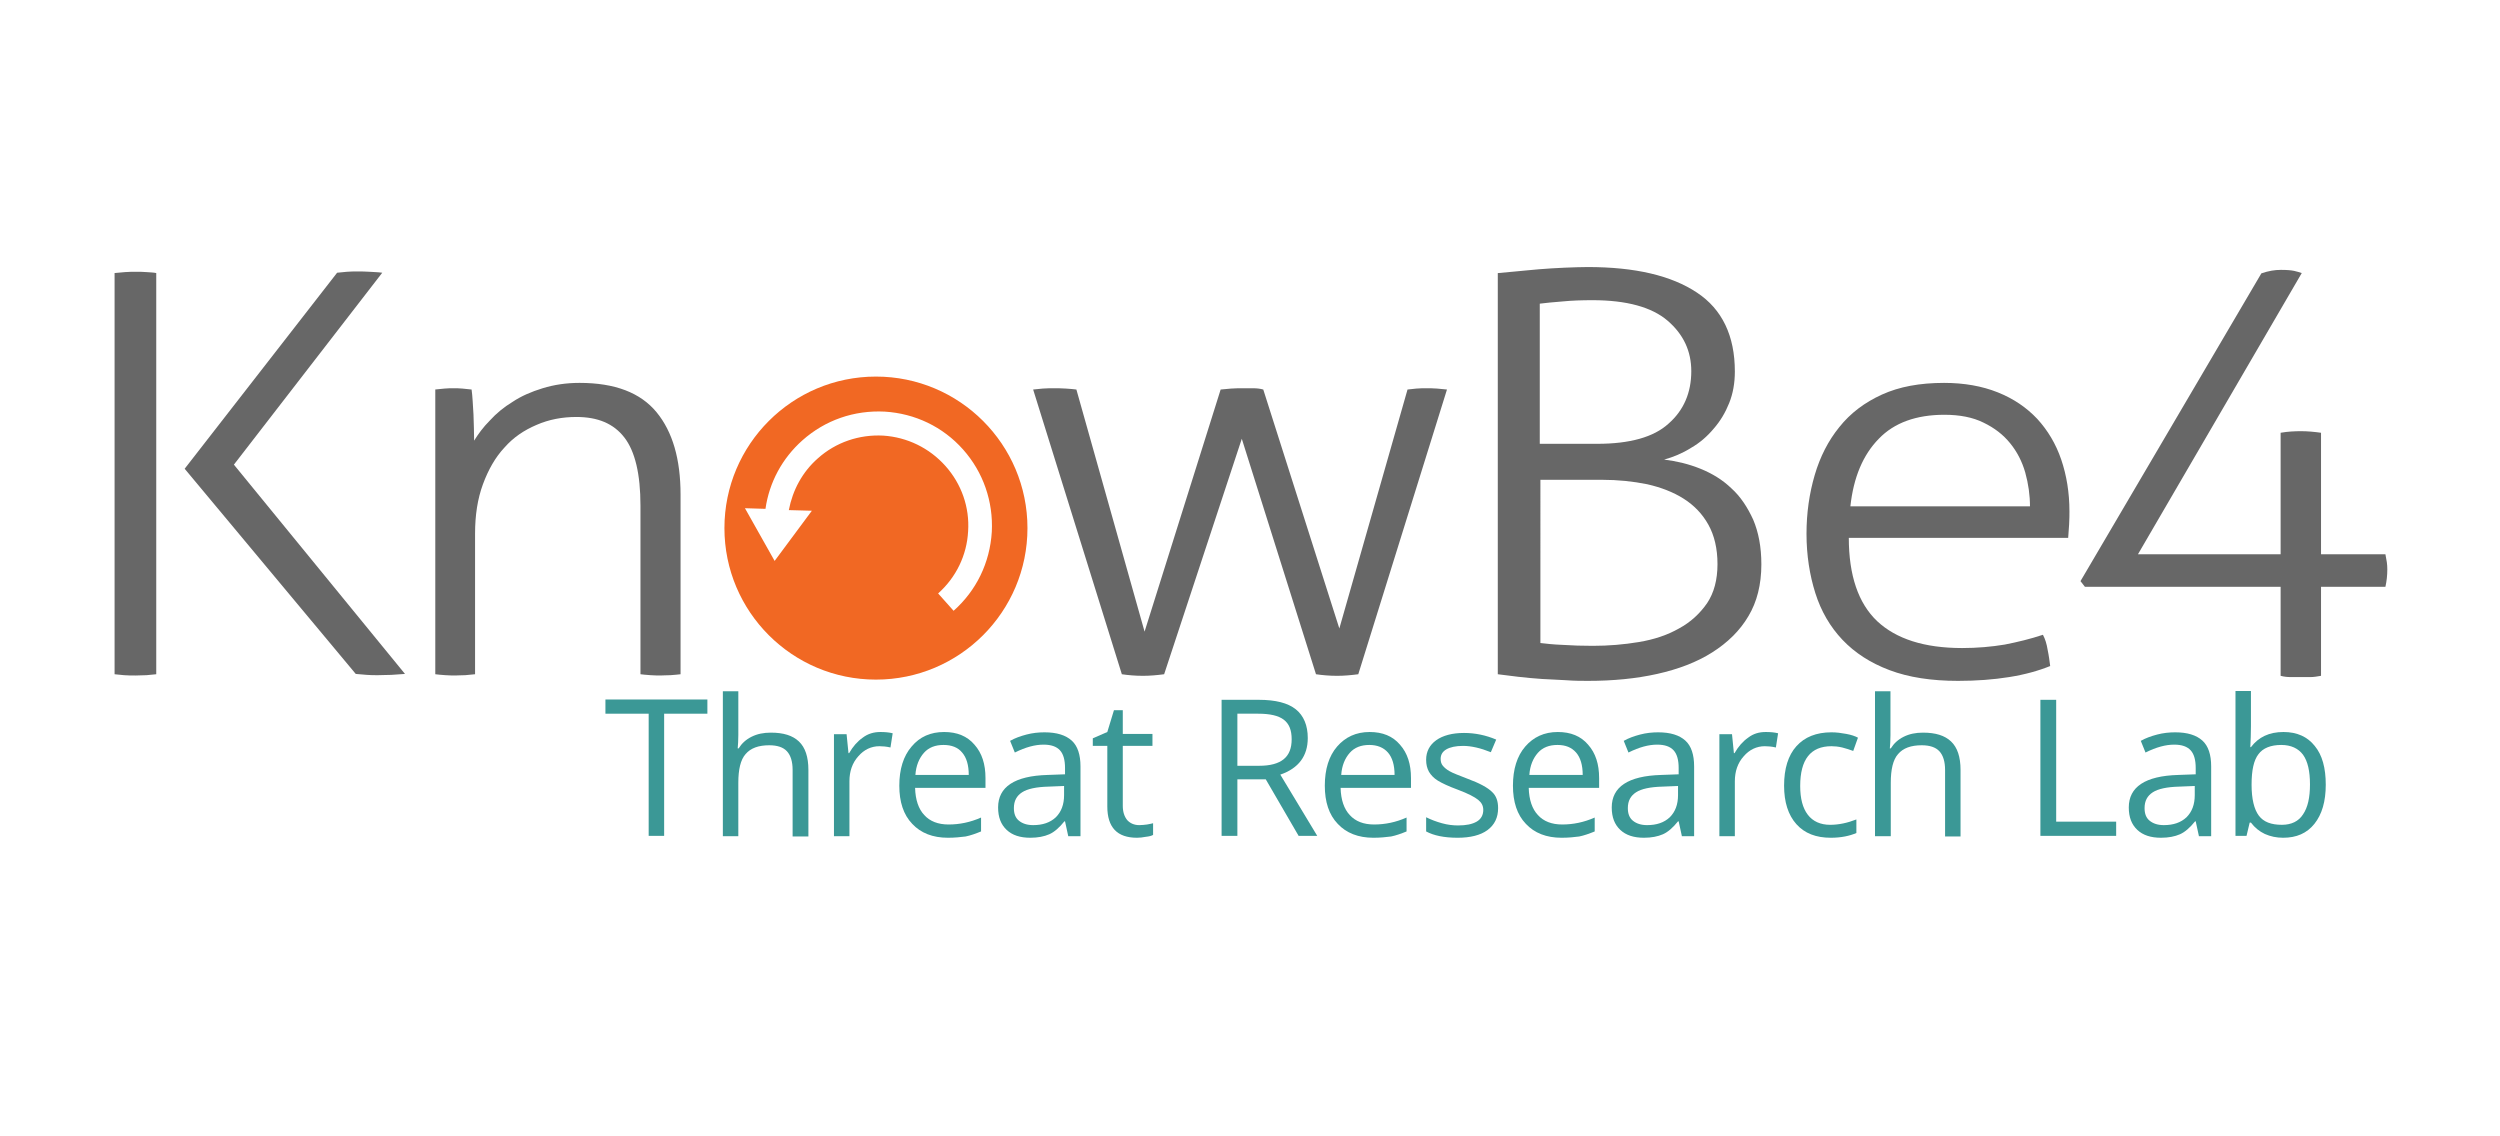 <?xml version="1.0" encoding="utf-8"?>
<!-- Generator: Adobe Illustrator 27.7.0, SVG Export Plug-In . SVG Version: 6.00 Build 0)  -->
<svg version="1.1" id="Layer_1" xmlns="http://www.w3.org/2000/svg" xmlns:xlink="http://www.w3.org/1999/xlink" x="0px" y="0px"
	 viewBox="0 0 792 360" style="enable-background:new 0 0 792 360;" xml:space="preserve">
<style type="text/css">
	.st0{fill:#676767;}
	.st1{fill:#F16823;}
	.st2{display:none;}
	.st3{display:inline;fill:#3B9896;}
	.st4{fill:#3B9896;}
</style>
<path class="st0" d="M36.3,86.5c0.9-0.1,2-0.2,3.3-0.3c1.3-0.1,2.4-0.1,3.4-0.1c1.2,0,2.3,0,3.4,0.1c1.1,0.1,2.2,0.1,3.1,0.3v127.1
	c-0.9,0.1-1.9,0.2-3.1,0.3c-1.2,0-2.3,0.1-3.4,0.1c-1.3,0-2.5,0-3.7-0.1c-1.2-0.1-2.2-0.2-3-0.3V86.5z"/>
<path class="st0" d="M137.8,123.4c1-0.1,2-0.2,3-0.3c1-0.1,1.9-0.1,2.8-0.1c1,0,2,0,2.9,0.1c0.9,0.1,1.9,0.2,2.9,0.3
	c0.3,2.1,0.4,4.8,0.6,7.9c0.1,3.2,0.2,6,0.2,8.3c1.3-2.1,2.9-4.3,5-6.4c2-2.2,4.4-4.2,7.2-5.9c2.7-1.8,5.9-3.2,9.5-4.3
	c3.6-1.1,7.4-1.7,11.7-1.7c11.2,0,19.3,3.1,24.4,9.3c5.1,6.2,7.6,14.9,7.6,26.1v56.9c-0.8,0.1-1.8,0.2-3.2,0.3
	c-1.3,0-2.4,0.1-3.2,0.1c-0.6,0-1.7,0-3.1-0.1c-1.4-0.1-2.5-0.2-3.2-0.3v-53.4c0-10-1.7-17.2-5.1-21.6c-3.4-4.4-8.4-6.5-15.2-6.5
	c-4.5,0-8.7,0.8-12.6,2.5c-4,1.7-7.4,4-10.2,7.2c-2.9,3.1-5.1,7-6.8,11.6c-1.7,4.6-2.5,9.8-2.5,15.7v44.5c-0.8,0.1-1.8,0.2-3.1,0.3
	c-1.3,0-2.4,0.1-3.2,0.1c-0.6,0-1.7,0-3.1-0.1c-1.4-0.1-2.5-0.2-3.2-0.3V123.4z"/>
<path class="st0" d="M327.3,123.4c0.8-0.1,1.7-0.2,3-0.3c1.2-0.1,2.4-0.1,3.7-0.1c1,0,2.3,0,3.7,0.1c1.5,0.1,2.6,0.2,3.3,0.3
	l21.6,76.7l24.1-76.7c1-0.1,2.1-0.2,3.3-0.3c1.2-0.1,2.5-0.1,3.9-0.1c1,0,2.1,0,3.1,0c1.1,0,2.1,0.1,3.2,0.4l24.1,75.7l21.6-75.7
	c0.8-0.1,1.7-0.2,2.8-0.3c1.1-0.1,2.1-0.1,3.2-0.1c1,0,2.2,0,3.4,0.1c1.3,0.1,2.3,0.2,3.1,0.3l-28.1,90.2c-2.3,0.3-4.5,0.5-6.7,0.5
	c-2.4,0-4.7-0.2-6.7-0.5L393.4,139l-24.6,74.6c-2.3,0.3-4.5,0.5-6.7,0.5c-2.4,0-4.7-0.2-6.7-0.5L327.3,123.4z"/>
<path class="st0" d="M474.7,86.5c1.3-0.1,3.1-0.3,5.4-0.5c2.4-0.2,4.9-0.5,7.5-0.7c2.7-0.2,5.4-0.4,8.1-0.5c2.7-0.1,5.2-0.2,7.3-0.2
	c15,0,26.5,2.7,34.6,8.1c8,5.3,12,13.7,12,25c0,3.7-0.6,7-1.8,10c-1.2,3-2.8,5.7-4.9,8.1c-2,2.4-4.4,4.5-7.2,6.1
	c-2.7,1.7-5.6,2.9-8.5,3.7c4,0.5,7.8,1.4,11.5,2.9c3.7,1.5,7,3.5,9.8,6.2c2.9,2.6,5.1,6,6.9,9.9c1.7,4,2.6,8.7,2.6,14.2
	c0,6.4-1.4,11.9-4.1,16.4c-2.7,4.6-6.6,8.4-11.5,11.5c-4.9,3.1-10.7,5.3-17.4,6.8c-6.7,1.5-14,2.2-21.9,2.2c-2,0-4.3,0-6.9-0.2
	c-2.5-0.1-5.1-0.3-7.7-0.4c-2.6-0.2-5.2-0.4-7.6-0.7c-2.5-0.3-4.6-0.6-6.4-0.8V86.5z M506,140.6c10.3,0,17.9-2.1,22.6-6.4
	c4.8-4.2,7.2-9.8,7.2-16.6c0-6.4-2.5-11.7-7.5-16c-5-4.3-13-6.5-23.8-6.5c-3.3,0-6.5,0.1-9.5,0.4c-3,0.2-5.4,0.5-7.2,0.7v44.4H506z
	 M487.9,203.7c1.8,0.2,4.2,0.5,7.2,0.6c3,0.2,6.1,0.3,9.5,0.3c5,0,9.8-0.4,14.6-1.2c4.8-0.8,9-2.2,12.7-4.3c3.7-2,6.6-4.7,8.9-8
	c2.2-3.3,3.3-7.4,3.3-12.4c0-4.9-1-9.1-2.9-12.5c-1.9-3.4-4.5-6.1-7.8-8.2c-3.3-2.1-7.2-3.6-11.6-4.6c-4.5-0.9-9.2-1.4-14.3-1.4
	h-19.5V203.7z"/>
<path class="st0" d="M585.7,170.3c0,12,3,20.8,9,26.5c6,5.6,14.9,8.5,26.9,8.5c4.8,0,9.3-0.4,13.5-1.1c4.1-0.8,8.2-1.8,12.1-3.1
	c0.7,1.3,1.2,2.9,1.5,4.8c0.4,1.9,0.6,3.6,0.8,5.1c-3.7,1.5-8,2.7-13,3.5c-5,0.8-10.4,1.2-16.2,1.2c-8.4,0-15.6-1.1-21.7-3.4
	c-6.1-2.3-11-5.5-14.9-9.6c-3.9-4.1-6.8-9.1-8.6-14.8c-1.8-5.7-2.8-12-2.8-18.8c0-6.6,0.9-12.8,2.6-18.6c1.7-5.8,4.3-10.9,7.8-15.2
	c3.5-4.4,8-7.8,13.5-10.3c5.5-2.5,12-3.7,19.7-3.7c6.3,0,12,1,17,3c5,2,9.1,4.8,12.5,8.4c3.3,3.6,5.9,7.9,7.6,12.9
	c1.7,5,2.6,10.5,2.6,16.4c0,1.1,0,2.4-0.1,4.1c-0.1,1.6-0.2,3.1-0.3,4.3H585.7z M643.1,160.5c0-3.6-0.5-7.2-1.5-10.8
	c-1-3.5-2.6-6.6-4.8-9.3c-2.2-2.7-4.9-4.8-8.4-6.5c-3.4-1.7-7.6-2.5-12.4-2.5c-8.9,0-15.9,2.5-20.8,7.6c-5,5.1-8,12.2-9,21.4H643.1z
	"/>
<path class="st0" d="M58.5,148.5l48.3-62.1c1-0.1,2.1-0.2,3.1-0.3c1.1-0.1,2.1-0.1,3.2-0.1c1.4,0,2.7,0,4,0.1c1.3,0.1,2.6,0.1,4,0.3
	l-47,60.8l54.2,66.3c-1.4,0.1-2.8,0.2-4.3,0.3c-1.5,0-2.9,0.1-4.3,0.1c-1.2,0-2.3,0-3.5-0.1c-1.2-0.1-2.4-0.2-3.5-0.3L58.5,148.5z"
	/>
<path class="st1" d="M277.5,119.3c-26.5,0-48,21.5-48,48c0,26.5,21.5,48,48,48c26.5,0,48-21.5,48-48
	C325.5,140.8,304,119.3,277.5,119.3z M302.1,193.5l-4.9-5.5c5.7-5.1,9.1-12.1,9.5-19.7c0.5-7.6-2.1-15-7.2-20.7
	c-5.1-5.7-12.1-9.1-19.7-9.6c-7.6-0.4-15,2.1-20.7,7.2c-4.9,4.3-8,10.1-9.2,16.4l7.3,0.2l-11.8,15.9l-9.4-16.7l6.5,0.2
	c1.2-8.4,5.3-16,11.7-21.7c7.2-6.4,16.4-9.6,26.1-9.1c9.6,0.6,18.4,4.8,24.8,12c6.4,7.2,9.6,16.5,9.1,26.1
	C313.6,178.3,309.3,187.1,302.1,193.5z"/>
<path class="st0" d="M660.5,185.9l-1.4-1.8l57.3-97.5c2.4-0.8,4.2-1.1,6.2-1.1c4,0,4.9,0.5,6.6,1l-51.9,89.1h45.2v-38.5
	c2.3-0.4,4.5-0.5,6.5-0.5c2,0,4.2,0.2,6.3,0.5v38.5h20.4c0.4,2,0.6,3.1,0.6,4.8c0,1.9-0.2,3.7-0.6,5.5h-20.4v28.2
	c-1.1,0.2-2.3,0.4-3.3,0.4c-1.1,0-2.1,0-3.2,0c-1,0-2.1,0-3.1,0c-1.1,0-2.1-0.1-3.2-0.4v-28.2H660.5z"/>
<g class="st2">
	<path class="st3" d="M449.3,252.8v21.7h-6.1v-52.3h14.3c6.4,0,11.2,1.2,14.2,3.7c3.1,2.5,4.6,6.2,4.6,11.1c0,6.9-3.5,11.6-10.5,14
		l14.2,23.5h-7.2l-12.7-21.7H449.3z M449.3,247.6h8.3c4.3,0,7.4-0.9,9.4-2.6c2-1.7,3-4.3,3-7.7c0-3.5-1-5.9-3.1-7.5
		c-2-1.5-5.3-2.3-9.8-2.3h-7.9V247.6z"/>
	<path class="st3" d="M501.2,275.2c-5.8,0-10.4-1.8-13.7-5.3c-3.3-3.5-5-8.4-5-14.7c0-6.3,1.6-11.3,4.7-15.1
		c3.1-3.7,7.3-5.6,12.5-5.6c4.9,0,8.8,1.6,11.7,4.8c2.9,3.2,4.3,7.5,4.3,12.8v3.8h-27c0.1,4.6,1.3,8.1,3.5,10.5
		c2.2,2.4,5.3,3.6,9.3,3.6c4.2,0,8.4-0.9,12.5-2.6v5.3c-2.1,0.9-4.1,1.6-6,2C506.1,275.1,503.9,275.2,501.2,275.2z M499.6,239.6
		c-3.1,0-5.7,1-7.5,3.1c-1.9,2.1-3,4.9-3.3,8.5h20.5c0-3.7-0.8-6.6-2.5-8.6C505.1,240.6,502.7,239.6,499.6,239.6z"/>
	<path class="st3" d="M548.1,263.8c0,3.6-1.4,6.5-4.1,8.4c-2.7,2-6.5,3-11.4,3c-5.2,0-9.2-0.8-12.2-2.5v-5.5c1.9,1,3.9,1.7,6.1,2.3
		c2.2,0.5,4.2,0.8,6.2,0.8c3.1,0,5.5-0.5,7.2-1.5c1.7-1,2.5-2.5,2.5-4.5c0-1.5-0.7-2.8-2-3.9c-1.3-1.1-3.9-2.4-7.7-3.8
		c-3.6-1.4-6.2-2.5-7.8-3.6c-1.5-1-2.7-2.2-3.4-3.5c-0.8-1.3-1.1-2.8-1.1-4.6c0-3.2,1.3-5.7,3.9-7.6c2.6-1.8,6.2-2.8,10.7-2.8
		c4.2,0,8.3,0.9,12.4,2.6l-2.1,4.8c-3.9-1.6-7.5-2.4-10.7-2.4c-2.8,0-4.9,0.4-6.4,1.3c-1.4,0.9-2.1,2.1-2.1,3.6
		c0,1.1,0.3,1.9,0.8,2.7c0.5,0.7,1.4,1.4,2.6,2.1c1.2,0.7,3.5,1.6,6.9,2.9c4.6,1.7,7.8,3.4,9.4,5.1
		C547.3,259.1,548.1,261.2,548.1,263.8z"/>
	<path class="st3" d="M571.4,275.2c-5.8,0-10.4-1.8-13.7-5.3c-3.3-3.5-5-8.4-5-14.7c0-6.3,1.6-11.3,4.7-15.1
		c3.1-3.7,7.3-5.6,12.5-5.6c4.9,0,8.8,1.6,11.7,4.8c2.9,3.2,4.3,7.5,4.3,12.8v3.8h-27c0.1,4.6,1.3,8.1,3.5,10.5
		c2.2,2.4,5.3,3.6,9.3,3.6c4.2,0,8.4-0.9,12.5-2.6v5.3c-2.1,0.9-4.1,1.6-6,2C576.3,275.1,574,275.2,571.4,275.2z M569.8,239.6
		c-3.1,0-5.7,1-7.5,3.1c-1.9,2.1-3,4.9-3.3,8.5h20.5c0-3.7-0.8-6.6-2.5-8.6C575.3,240.6,572.9,239.6,569.8,239.6z"/>
	<path class="st3" d="M617.1,274.5l-1.2-5.6h-0.3c-2,2.5-3.9,4.1-5.8,5c-1.9,0.9-4.4,1.3-7.3,1.3c-3.9,0-6.9-1-9.1-3
		c-2.2-2-3.3-4.9-3.3-8.5c0-7.9,6.3-12.1,19-12.4l6.7-0.2v-2.4c0-3.1-0.7-5.3-2-6.8c-1.3-1.5-3.4-2.2-6.4-2.2c-3.3,0-7,1-11.1,3
		l-1.8-4.5c1.9-1.1,4-1.9,6.3-2.5c2.3-0.6,4.6-0.9,6.9-0.9c4.7,0,8.1,1,10.4,3.1c2.3,2.1,3.4,5.4,3.4,10v26.8H617.1z M603.7,270.3
		c3.7,0,6.6-1,8.7-3c2.1-2,3.2-4.9,3.2-8.5v-3.5l-5.9,0.3c-4.7,0.2-8.1,0.9-10.2,2.2c-2.1,1.3-3.1,3.3-3.1,6.1
		c0,2.1,0.6,3.8,1.9,4.9C599.5,269.8,601.4,270.3,603.7,270.3z"/>
	<path class="st3" d="M648.7,234.6c1.7,0,3.3,0.1,4.7,0.4l-0.8,5.5c-1.6-0.4-3.1-0.5-4.3-0.5c-3.2,0-5.9,1.3-8.1,3.9
		s-3.4,5.8-3.4,9.6v21h-5.9v-39.2h4.9l0.7,7.3h0.3c1.5-2.6,3.2-4.5,5.3-5.9C644,235.3,646.2,234.6,648.7,234.6z"/>
	<path class="st3" d="M673.4,275.2c-5.7,0-10.1-1.7-13.2-5.2c-3.1-3.5-4.7-8.4-4.7-14.8c0-6.6,1.6-11.6,4.7-15.2
		c3.2-3.6,7.7-5.4,13.5-5.4c1.9,0,3.8,0.2,5.7,0.6c1.9,0.4,3.4,0.9,4.4,1.4l-1.8,5c-1.3-0.5-2.7-1-4.3-1.3c-1.5-0.3-2.9-0.5-4.1-0.5
		c-8,0-11.9,5.1-11.9,15.2c0,4.8,1,8.5,2.9,11.1s4.8,3.9,8.6,3.9c3.3,0,6.6-0.7,10-2.1v5.3C680.7,274.6,677.4,275.2,673.4,275.2z"/>
	<path class="st3" d="M716.5,274.5v-25.4c0-3.2-0.7-5.6-2.2-7.2c-1.5-1.6-3.7-2.4-6.8-2.4c-4.1,0-7.1,1.1-9,3.4
		c-1.9,2.2-2.8,5.9-2.8,11v20.5h-5.9v-55.6h5.9v16.8c0,2-0.1,3.7-0.3,5h0.4c1.2-1.9,2.8-3.4,5-4.5c2.2-1.1,4.6-1.6,7.4-1.6
		c4.8,0,8.4,1.1,10.8,3.4c2.4,2.3,3.6,5.9,3.6,10.9v25.6H716.5z"/>
</g>
<g>
	<path class="st4" d="M210.5,264.8h-5v-38.7h-13.7v-4.5h32.3v4.5h-13.7V264.8z"/>
	<path class="st4" d="M251.1,264.8v-20.9c0-2.6-0.6-4.6-1.8-5.9c-1.2-1.3-3.1-1.9-5.6-1.9c-3.4,0-5.9,0.9-7.5,2.8
		c-1.6,1.8-2.3,4.9-2.3,9.1v16.9H229v-45.9h4.9v13.9c0,1.7-0.1,3.1-0.2,4.2h0.3c1-1.6,2.3-2.8,4.1-3.7c1.8-0.9,3.8-1.3,6.1-1.3
		c4,0,6.9,0.9,8.9,2.8c2,1.9,3,4.9,3,9v21.1H251.1z"/>
	<path class="st4" d="M278.9,231.9c1.4,0,2.7,0.1,3.9,0.4l-0.7,4.5c-1.3-0.3-2.5-0.4-3.5-0.4c-2.6,0-4.9,1.1-6.7,3.2
		c-1.9,2.1-2.8,4.8-2.8,7.9v17.4h-4.9v-32.3h4l0.6,6h0.2c1.2-2.1,2.6-3.7,4.3-4.9C275,232.4,276.9,231.9,278.9,231.9z"/>
	<path class="st4" d="M300.3,265.4c-4.8,0-8.6-1.5-11.3-4.4c-2.8-2.9-4.1-7-4.1-12.1c0-5.2,1.3-9.4,3.9-12.4c2.6-3.1,6-4.6,10.3-4.6
		c4.1,0,7.3,1.3,9.6,4c2.4,2.7,3.5,6.2,3.5,10.6v3.1h-22.3c0.1,3.8,1.1,6.7,2.9,8.6c1.8,2,4.4,3,7.7,3c3.5,0,6.9-0.7,10.3-2.2v4.4
		c-1.7,0.7-3.4,1.3-4.9,1.6C304.3,265.2,302.5,265.4,300.3,265.4z M298.9,236c-2.6,0-4.7,0.8-6.2,2.5c-1.5,1.7-2.5,4-2.7,7h16.9
		c0-3.1-0.7-5.5-2.1-7.1C303.5,236.8,301.5,236,298.9,236z"/>
	<path class="st4" d="M338.4,264.8l-1-4.6h-0.2c-1.6,2-3.2,3.4-4.8,4.1c-1.6,0.7-3.6,1.1-6,1.1c-3.2,0-5.7-0.8-7.5-2.5
		c-1.8-1.7-2.7-4-2.7-7.1c0-6.5,5.2-10,15.7-10.3l5.5-0.2v-2c0-2.5-0.5-4.4-1.6-5.6c-1.1-1.2-2.8-1.8-5.2-1.8
		c-2.7,0-5.7,0.8-9.1,2.5l-1.5-3.7c1.6-0.9,3.3-1.5,5.2-2c1.9-0.5,3.8-0.7,5.7-0.7c3.9,0,6.7,0.9,8.6,2.6c1.9,1.7,2.8,4.5,2.8,8.2
		v22.1H338.4z M327.3,261.4c3,0,5.4-0.8,7.2-2.5c1.7-1.7,2.6-4,2.6-7v-2.9l-4.9,0.2c-3.9,0.1-6.7,0.7-8.4,1.8
		c-1.7,1.1-2.6,2.7-2.6,5c0,1.8,0.5,3.1,1.6,4C323.9,260.9,325.4,261.4,327.3,261.4z"/>
	<path class="st4" d="M360.9,261.4c0.9,0,1.7-0.1,2.5-0.2c0.8-0.1,1.4-0.3,1.9-0.4v3.7c-0.5,0.3-1.3,0.5-2.3,0.6
		c-1,0.2-2,0.3-2.8,0.3c-6.3,0-9.4-3.3-9.4-9.9v-19.2h-4.6v-2.4l4.6-2l2.1-6.9h2.8v7.5h9.4v3.8h-9.4v19c0,1.9,0.5,3.4,1.4,4.5
		C358,260.8,359.3,261.4,360.9,261.4z"/>
	<path class="st4" d="M392,246.9v17.9h-5v-43.1h11.8c5.3,0,9.2,1,11.7,3c2.5,2,3.8,5.1,3.8,9.1c0,5.7-2.9,9.6-8.7,11.6l11.7,19.4
		h-5.9L401,246.9H392z M392,242.6h6.9c3.5,0,6.1-0.7,7.8-2.1c1.7-1.4,2.5-3.5,2.5-6.3c0-2.9-0.8-4.9-2.5-6.2
		c-1.7-1.3-4.4-1.9-8.1-1.9H392V242.6z"/>
	<path class="st4" d="M435.1,265.4c-4.8,0-8.6-1.5-11.3-4.4c-2.8-2.9-4.1-7-4.1-12.1c0-5.2,1.3-9.4,3.9-12.4s6-4.6,10.3-4.6
		c4.1,0,7.3,1.3,9.6,4c2.4,2.7,3.5,6.2,3.5,10.6v3.1h-22.3c0.1,3.8,1.1,6.7,2.9,8.6c1.8,2,4.4,3,7.7,3c3.5,0,6.9-0.7,10.3-2.2v4.4
		c-1.7,0.7-3.4,1.3-4.9,1.6C439.1,265.2,437.3,265.4,435.1,265.4z M433.8,236c-2.6,0-4.7,0.8-6.2,2.5c-1.5,1.7-2.5,4-2.7,7h16.9
		c0-3.1-0.7-5.5-2.1-7.1C438.3,236.8,436.3,236,433.8,236z"/>
	<path class="st4" d="M474.6,256c0,3-1.1,5.3-3.4,7c-2.2,1.6-5.4,2.4-9.4,2.4c-4.3,0-7.6-0.7-10-2v-4.5c1.6,0.8,3.2,1.4,5,1.9
		c1.8,0.5,3.5,0.7,5.1,0.7c2.6,0,4.5-0.4,5.9-1.2c1.4-0.8,2.1-2.1,2.1-3.7c0-1.3-0.5-2.3-1.6-3.2c-1.1-0.9-3.2-2-6.4-3.2
		c-3-1.1-5.1-2.1-6.4-2.9c-1.3-0.8-2.2-1.8-2.8-2.8c-0.6-1.1-0.9-2.3-0.9-3.8c0-2.6,1.1-4.7,3.2-6.2c2.1-1.5,5.1-2.3,8.8-2.3
		c3.5,0,6.9,0.7,10.2,2.1l-1.7,4c-3.2-1.3-6.2-2-8.8-2c-2.3,0-4.1,0.4-5.3,1.1c-1.2,0.7-1.8,1.7-1.8,3c0,0.9,0.2,1.6,0.7,2.2
		s1.2,1.2,2.1,1.7c1,0.6,2.9,1.3,5.7,2.4c3.8,1.4,6.4,2.8,7.8,4.2C474,252.1,474.6,253.8,474.6,256z"/>
	<path class="st4" d="M494.7,265.4c-4.8,0-8.6-1.5-11.3-4.4c-2.8-2.9-4.1-7-4.1-12.1c0-5.2,1.3-9.4,3.9-12.4s6-4.6,10.3-4.6
		c4.1,0,7.3,1.3,9.6,4c2.4,2.7,3.5,6.2,3.5,10.6v3.1h-22.3c0.1,3.8,1.1,6.7,2.9,8.6c1.8,2,4.4,3,7.7,3c3.5,0,6.9-0.7,10.3-2.2v4.4
		c-1.7,0.7-3.4,1.3-4.9,1.6C498.8,265.2,496.9,265.4,494.7,265.4z M493.4,236c-2.6,0-4.7,0.8-6.2,2.5c-1.5,1.7-2.5,4-2.7,7h16.9
		c0-3.1-0.7-5.5-2.1-7.1C497.9,236.8,496,236,493.4,236z"/>
	<path class="st4" d="M532.8,264.8l-1-4.6h-0.2c-1.6,2-3.2,3.4-4.8,4.1c-1.6,0.7-3.6,1.1-6,1.1c-3.2,0-5.7-0.8-7.5-2.5
		c-1.8-1.7-2.7-4-2.7-7.1c0-6.5,5.2-10,15.7-10.3l5.5-0.2v-2c0-2.5-0.5-4.4-1.6-5.6c-1.1-1.2-2.8-1.8-5.2-1.8
		c-2.7,0-5.7,0.8-9.1,2.5l-1.5-3.7c1.6-0.9,3.3-1.5,5.2-2c1.9-0.5,3.8-0.7,5.7-0.7c3.9,0,6.7,0.9,8.6,2.6c1.9,1.7,2.8,4.5,2.8,8.2
		v22.1H532.8z M521.8,261.4c3,0,5.4-0.8,7.2-2.5c1.7-1.7,2.6-4,2.6-7v-2.9l-4.9,0.2c-3.9,0.1-6.7,0.7-8.4,1.8
		c-1.7,1.1-2.6,2.7-2.6,5c0,1.8,0.5,3.1,1.6,4C518.4,260.9,519.9,261.4,521.8,261.4z"/>
	<path class="st4" d="M559.4,231.9c1.4,0,2.7,0.1,3.9,0.4l-0.7,4.5c-1.3-0.3-2.5-0.4-3.5-0.4c-2.6,0-4.9,1.1-6.7,3.2
		c-1.9,2.1-2.8,4.8-2.8,7.9v17.4h-4.9v-32.3h4l0.6,6h0.2c1.2-2.1,2.6-3.7,4.3-4.9C555.5,232.4,557.3,231.9,559.4,231.9z"/>
	<path class="st4" d="M580,265.4c-4.7,0-8.3-1.4-10.9-4.3c-2.6-2.9-3.9-7-3.9-12.2c0-5.4,1.3-9.6,3.9-12.5s6.3-4.4,11.1-4.4
		c1.6,0,3.1,0.2,4.7,0.5s2.8,0.7,3.7,1.2l-1.5,4.2c-1.1-0.4-2.3-0.8-3.5-1.1c-1.3-0.3-2.4-0.4-3.4-0.4c-6.6,0-9.9,4.2-9.9,12.6
		c0,4,0.8,7,2.4,9.1c1.6,2.1,4,3.2,7.1,3.2c2.7,0,5.5-0.6,8.3-1.7v4.3C586,264.8,583.3,265.4,580,265.4z"/>
	<path class="st4" d="M616.2,264.8v-20.9c0-2.6-0.6-4.6-1.8-5.9c-1.2-1.3-3.1-1.9-5.6-1.9c-3.4,0-5.9,0.9-7.5,2.8
		c-1.6,1.8-2.3,4.9-2.3,9.1v16.9H594v-45.9h4.9v13.9c0,1.7-0.1,3.1-0.2,4.2h0.3c1-1.6,2.3-2.8,4.1-3.7c1.8-0.9,3.8-1.3,6.1-1.3
		c4,0,6.9,0.9,8.9,2.8c2,1.9,3,4.9,3,9v21.1H616.2z"/>
	<path class="st4" d="M646.4,264.8v-43.1h5v38.6h19v4.5H646.4z"/>
	<path class="st4" d="M696.6,264.8l-1-4.6h-0.2c-1.6,2-3.2,3.4-4.8,4.1c-1.6,0.7-3.6,1.1-6,1.1c-3.2,0-5.7-0.8-7.5-2.5
		c-1.8-1.7-2.7-4-2.7-7.1c0-6.5,5.2-10,15.7-10.3l5.5-0.2v-2c0-2.5-0.5-4.4-1.6-5.6c-1.1-1.2-2.8-1.8-5.2-1.8
		c-2.7,0-5.7,0.8-9.1,2.5l-1.5-3.7c1.6-0.9,3.3-1.5,5.2-2c1.9-0.5,3.8-0.7,5.7-0.7c3.9,0,6.7,0.9,8.6,2.6c1.9,1.7,2.8,4.5,2.8,8.2
		v22.1H696.6z M685.5,261.4c3,0,5.4-0.8,7.2-2.5c1.7-1.7,2.6-4,2.6-7v-2.9l-4.9,0.2c-3.9,0.1-6.7,0.7-8.4,1.8
		c-1.7,1.1-2.6,2.7-2.6,5c0,1.8,0.5,3.1,1.6,4C682.1,260.9,683.6,261.4,685.5,261.4z"/>
	<path class="st4" d="M723.4,231.9c4.3,0,7.6,1.5,9.9,4.4c2.4,2.9,3.5,7,3.5,12.3s-1.2,9.4-3.6,12.4s-5.7,4.4-9.9,4.4
		c-2.1,0-4-0.4-5.8-1.2c-1.7-0.8-3.2-2-4.4-3.6h-0.4l-1,4.2h-3.5v-45.9h4.9V230c0,2.5-0.1,4.7-0.2,6.7h0.2
		C715.5,233.5,718.9,231.9,723.4,231.9z M722.7,236c-3.3,0-5.8,1-7.2,2.9c-1.5,1.9-2.2,5.1-2.2,9.7c0,4.5,0.8,7.8,2.3,9.8
		c1.5,2,3.9,2.9,7.3,2.9c3,0,5.3-1.1,6.7-3.3c1.5-2.2,2.2-5.3,2.2-9.5c0-4.2-0.7-7.3-2.2-9.4C728.1,237.1,725.8,236,722.7,236z"/>
</g>
</svg>
